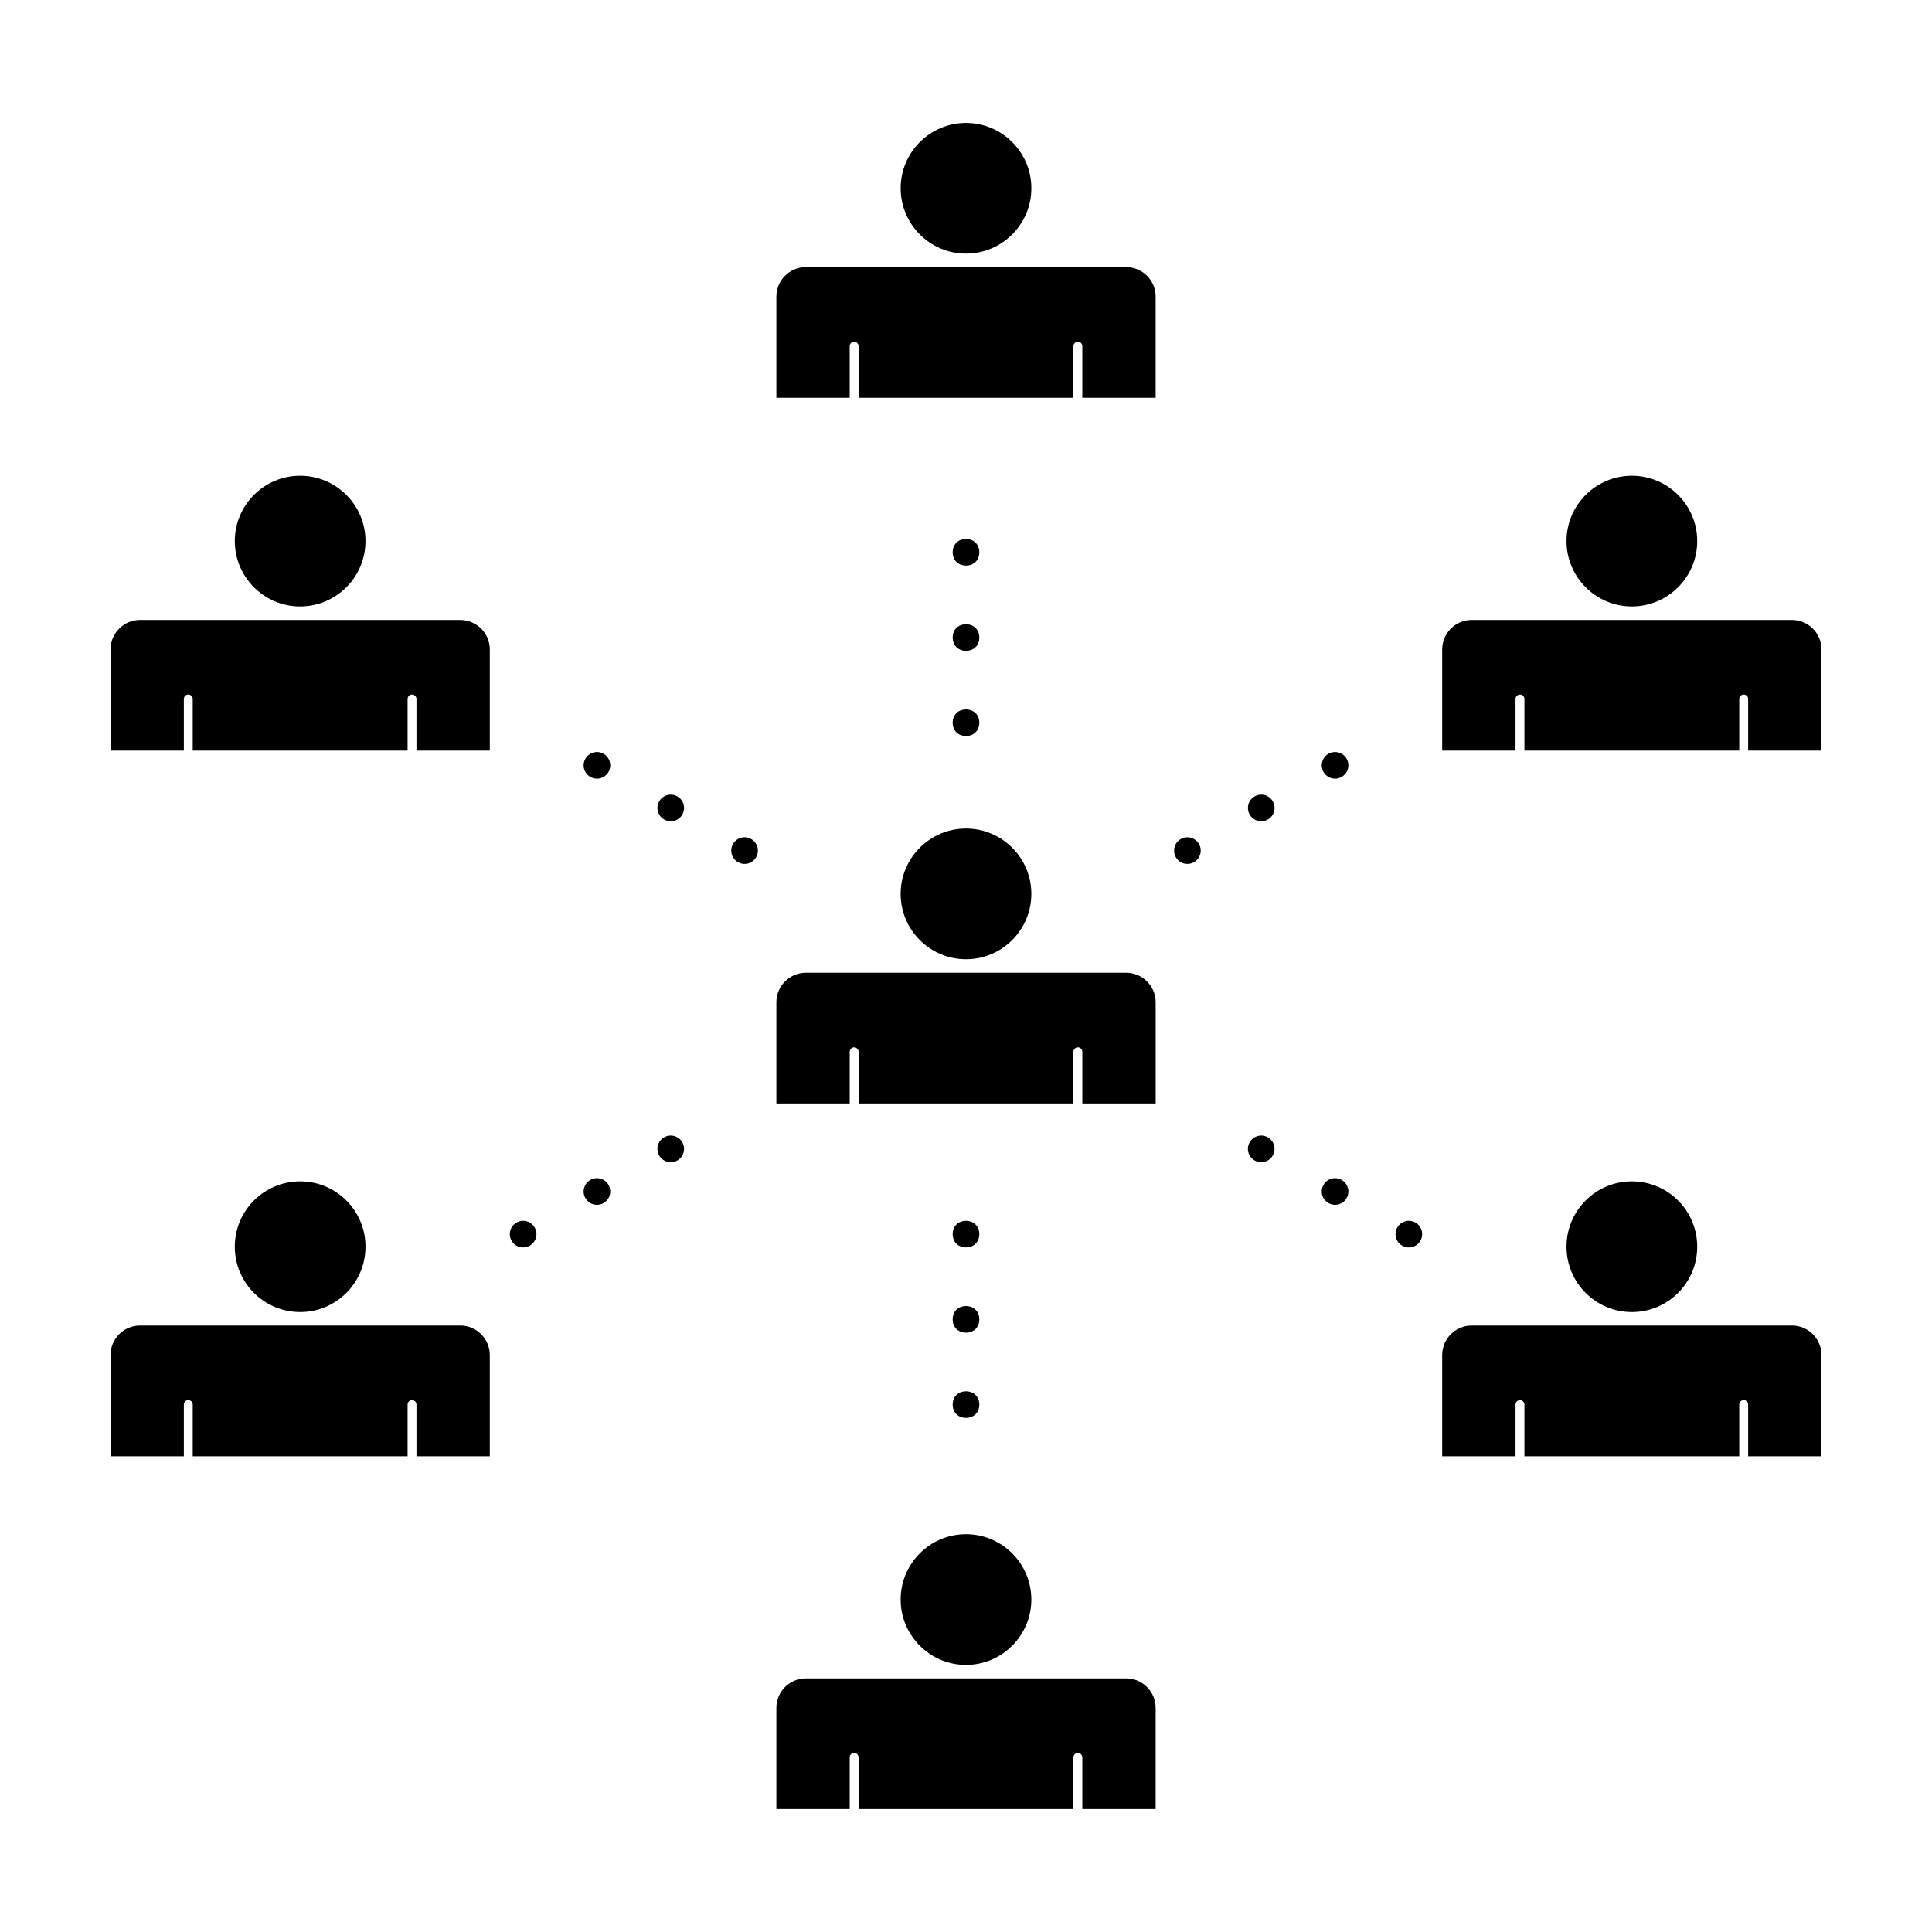 <?xml version="1.0" encoding="UTF-8"?>
<!-- Uploaded to: SVG Repo, www.svgrepo.com, Generator: SVG Repo Mixer Tools -->
<svg fill="#000000" width="800px" height="800px" version="1.1" viewBox="144 144 512 512" xmlns="http://www.w3.org/2000/svg">
 <g>
  <path d="m382.68 380.89c0 9.547 7.766 17.316 17.316 17.316s17.32-7.769 17.32-17.316-7.769-17.316-17.32-17.316-17.316 7.766-17.316 17.316z"/>
  <path d="m442.44 401.79h-84.875c-4.312 0-7.82 3.508-7.82 7.82v26.816h19.434l0.004-13.699c0-0.645 0.527-1.176 1.176-1.176 0.648 0 1.176 0.531 1.176 1.176v13.699h56.934v-13.699c0-0.645 0.531-1.176 1.18-1.176 0.652 0 1.18 0.531 1.18 1.176v13.699h19.434v-26.816c-0.004-4.312-3.508-7.82-7.82-7.82z"/>
  <path d="m400 211.21c9.551 0 17.32-7.769 17.32-17.316s-7.769-17.316-17.32-17.316c-9.547 0-17.316 7.766-17.316 17.316 0 9.547 7.766 17.316 17.316 17.316z"/>
  <path d="m442.44 214.79h-84.875c-4.312 0-7.82 3.508-7.82 7.82v26.812h19.434v-13.691c0-0.652 0.527-1.176 1.176-1.176 0.648 0 1.176 0.527 1.176 1.176v13.691h56.934v-13.691c0-0.652 0.531-1.176 1.18-1.176 0.652 0 1.18 0.527 1.18 1.176v13.691h19.434v-26.812c0-4.316-3.504-7.82-7.816-7.82z"/>
  <path d="m382.68 567.89c0 9.547 7.766 17.316 17.316 17.316s17.32-7.769 17.32-17.316c0-9.551-7.769-17.32-17.32-17.32s-17.316 7.769-17.316 17.32z"/>
  <path d="m442.44 588.78h-84.875c-4.312 0-7.82 3.508-7.82 7.82v26.816h19.434v-13.691c0-0.652 0.527-1.18 1.176-1.18 0.648 0 1.176 0.531 1.176 1.18v13.691h56.934v-13.691c0-0.652 0.531-1.18 1.18-1.18 0.652 0 1.18 0.531 1.18 1.18v13.691h19.434v-26.816c0-4.312-3.504-7.82-7.816-7.82z"/>
  <path d="m240.86 474.39c0 9.562-7.754 17.316-17.32 17.316-9.562 0-17.316-7.754-17.316-17.316 0-9.566 7.754-17.32 17.316-17.32 9.566 0 17.32 7.754 17.32 17.32"/>
  <path d="m265.98 495.28h-84.871c-4.312 0-7.82 3.512-7.82 7.824v26.816h19.434v-13.699c0-0.652 0.527-1.18 1.176-1.18 0.648 0 1.176 0.531 1.176 1.18v13.699h56.941v-13.699c0-0.652 0.527-1.18 1.176-1.18s1.176 0.531 1.176 1.18v13.699h19.434v-26.816c0-4.312-3.508-7.824-7.82-7.824z"/>
  <path d="m223.54 304.71c9.547 0 17.316-7.766 17.316-17.316 0-9.547-7.766-17.316-17.316-17.316-9.547 0-17.316 7.769-17.316 17.316 0.004 9.547 7.769 17.316 17.316 17.316z"/>
  <path d="m265.98 308.29h-84.871c-4.312 0-7.82 3.508-7.82 7.82v26.812h19.434v-13.691c0-0.648 0.527-1.176 1.176-1.176 0.648 0 1.176 0.527 1.176 1.176v13.691h56.941v-13.691c0-0.648 0.527-1.176 1.176-1.176s1.176 0.527 1.176 1.176v13.691l19.434-0.004v-26.812c0-4.309-3.508-7.816-7.82-7.816z"/>
  <path d="m593.78 474.39c0 9.566-7.754 17.32-17.32 17.32-9.566 0-17.32-7.754-17.32-17.32 0-9.566 7.754-17.32 17.32-17.32 9.566 0 17.32 7.754 17.32 17.32"/>
  <path d="m618.89 495.28h-84.875c-4.312 0-7.82 3.512-7.82 7.824v26.816h19.434v-13.699c0-0.652 0.531-1.18 1.18-1.18 0.652 0 1.18 0.531 1.18 1.18v13.699h56.93v-13.699c0-0.652 0.531-1.18 1.18-1.18 0.652 0 1.18 0.531 1.18 1.18v13.699h19.434v-26.816c0-4.312-3.508-7.824-7.82-7.824z"/>
  <path d="m576.46 304.71c9.551 0 17.32-7.766 17.32-17.316 0-9.547-7.769-17.316-17.32-17.316s-17.32 7.769-17.32 17.316 7.769 17.316 17.32 17.316z"/>
  <path d="m618.89 308.29h-84.875c-4.312 0-7.82 3.508-7.82 7.82v26.812h19.434v-13.691c0-0.648 0.531-1.176 1.18-1.176 0.652 0 1.18 0.527 1.18 1.176v13.691h56.93v-13.691c0-0.648 0.531-1.176 1.18-1.176 0.652 0 1.18 0.527 1.18 1.176v13.691h19.434v-26.812c0-4.312-3.508-7.82-7.82-7.82z"/>
  <path d="m403.53 335.53c0 4.707-7.059 4.707-7.059 0 0-4.703 7.059-4.703 7.059 0"/>
  <path d="m403.53 312.95c0 4.707-7.059 4.707-7.059 0 0-4.707 7.059-4.707 7.059 0"/>
  <path d="m403.53 290.36c0 4.703-7.059 4.703-7.059 0 0-4.707 7.059-4.707 7.059 0"/>
  <path d="m403.53 516.23c0 4.703-7.059 4.703-7.059 0 0-4.707 7.059-4.707 7.059 0"/>
  <path d="m403.53 493.64c0 4.707-7.059 4.707-7.059 0 0-4.703 7.059-4.703 7.059 0"/>
  <path d="m403.53 471.05c0 4.707-7.059 4.707-7.059 0 0-4.703 7.059-4.703 7.059 0"/>
  <path d="m343.08 366.36c-1.688-0.977-3.848-0.395-4.82 1.293-0.973 1.688-0.395 3.848 1.293 4.82 1.688 0.977 3.848 0.395 4.82-1.293s0.395-3.848-1.293-4.82z"/>
  <path d="m323.52 355.06c-1.688-0.977-3.848-0.395-4.82 1.293-0.977 1.688-0.395 3.848 1.293 4.82 1.688 0.977 3.848 0.395 4.82-1.293s0.395-3.848-1.293-4.82z"/>
  <path d="m303.96 343.77c-1.688-0.977-3.848-0.395-4.82 1.293-0.977 1.688-0.395 3.848 1.293 4.82 1.688 0.977 3.848 0.395 4.82-1.293s0.395-3.848-1.293-4.82z"/>
  <path d="m519.12 468c-1.688-0.977-3.848-0.395-4.82 1.293-0.977 1.688-0.395 3.848 1.293 4.82 1.688 0.977 3.848 0.395 4.82-1.293 0.977-1.688 0.398-3.848-1.293-4.82z"/>
  <path d="m499.57 456.7c-1.688-0.977-3.848-0.395-4.82 1.293-0.977 1.688-0.395 3.848 1.293 4.82 1.688 0.977 3.848 0.395 4.82-1.293s0.395-3.848-1.293-4.82z"/>
  <path d="m480 445.41c-1.688-0.977-3.848-0.395-4.82 1.293s-0.395 3.848 1.293 4.82c1.688 0.977 3.848 0.395 4.82-1.293 0.977-1.688 0.395-3.848-1.293-4.82z"/>
  <path d="m319.99 445.41c-1.688 0.973-2.266 3.133-1.293 4.82 0.973 1.688 3.133 2.266 4.82 1.293 1.688-0.977 2.266-3.133 1.293-4.82-0.977-1.691-3.133-2.269-4.82-1.293z"/>
  <path d="m300.43 456.7c-1.688 0.973-2.266 3.133-1.293 4.82 0.973 1.688 3.133 2.266 4.82 1.293 1.688-0.977 2.266-3.133 1.293-4.82-0.973-1.691-3.133-2.269-4.82-1.293z"/>
  <path d="m280.87 468c-1.688 0.973-2.266 3.133-1.293 4.82 0.977 1.688 3.133 2.266 4.82 1.293 1.688-0.977 2.266-3.133 1.293-4.82-0.977-1.691-3.133-2.269-4.82-1.293z"/>
  <path d="m496.04 343.77c-1.688 0.973-2.266 3.133-1.293 4.82 0.977 1.688 3.133 2.266 4.82 1.293 1.688-0.977 2.266-3.133 1.293-4.82-0.973-1.691-3.129-2.269-4.82-1.293z"/>
  <path d="m476.48 355.06c-1.688 0.973-2.266 3.133-1.293 4.82 0.977 1.688 3.133 2.266 4.82 1.293 1.688-0.977 2.266-3.133 1.293-4.82-0.973-1.691-3.133-2.269-4.82-1.293z"/>
  <path d="m456.91 366.36c-1.688 0.973-2.266 3.133-1.293 4.82 0.977 1.688 3.133 2.266 4.82 1.293 1.688-0.977 2.266-3.133 1.293-4.82s-3.133-2.266-4.82-1.293z"/>
 </g>
</svg>